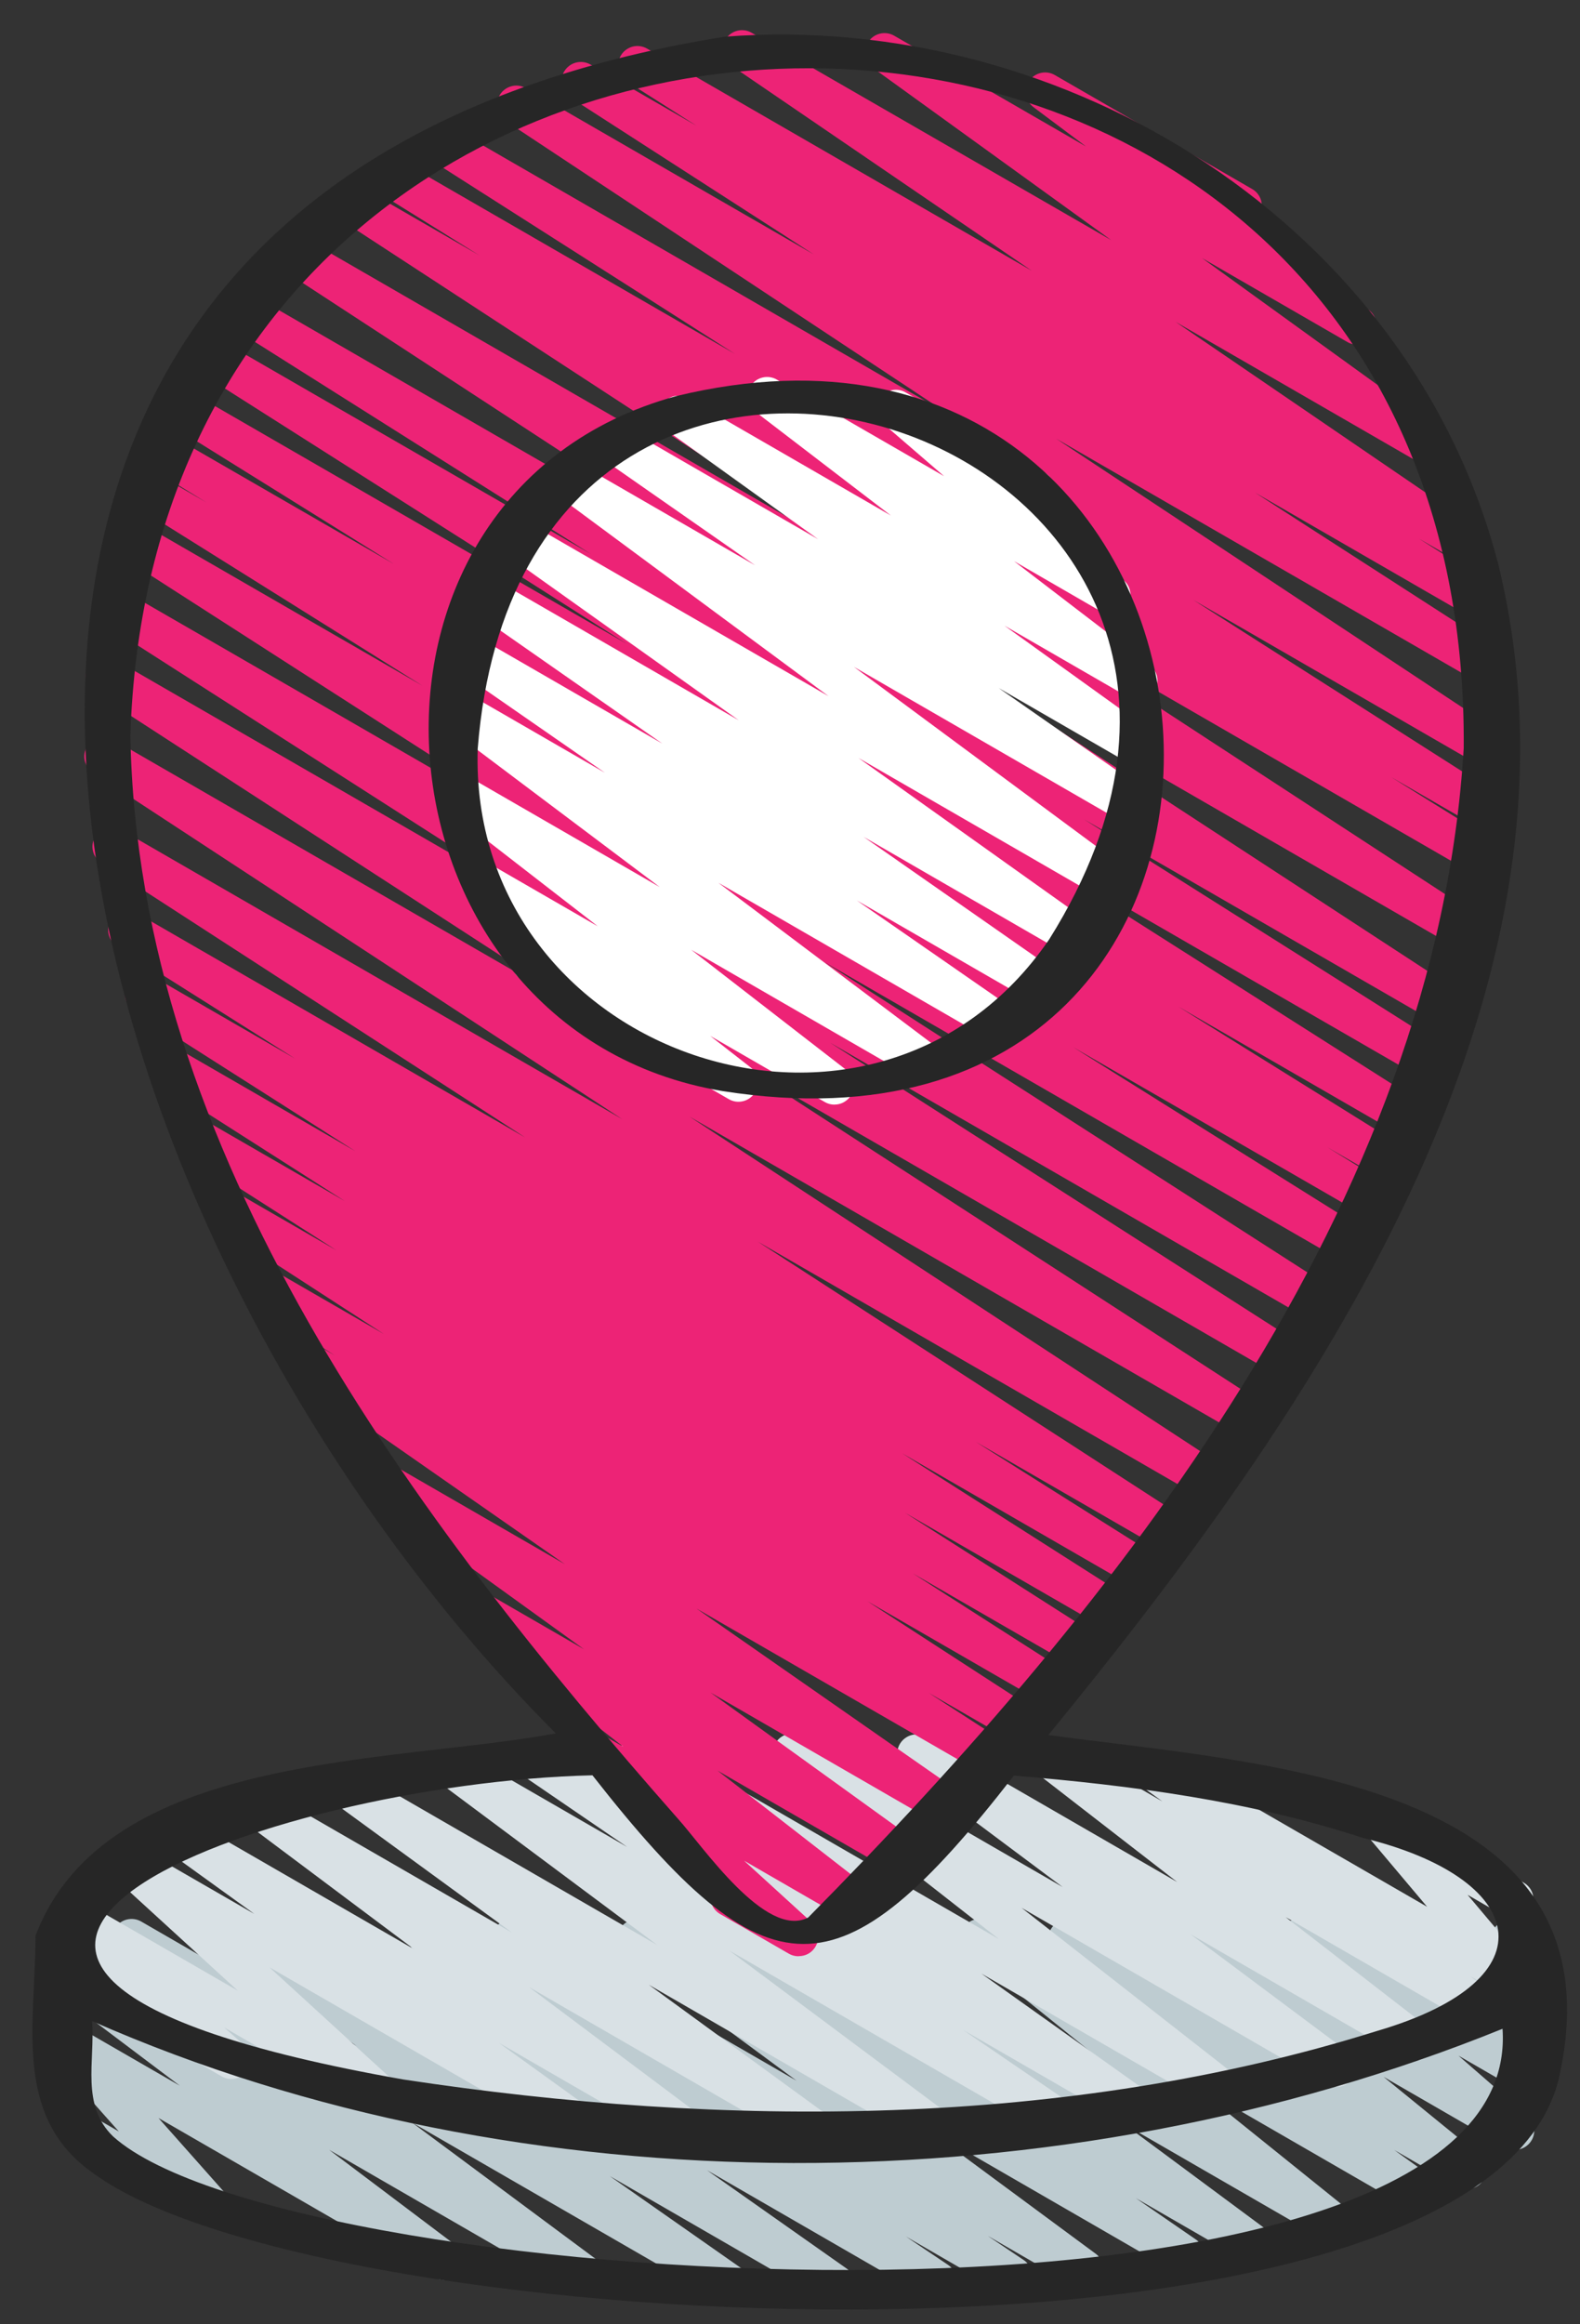 <svg width="34" height="50" viewBox="0 0 34 50" fill="none" xmlns="http://www.w3.org/2000/svg">
<rect x="0" y="0" width="34" height="50" fill="#333333" stroke="none"/>
<path d="M17.977 49.554C18.065 49.554 18.151 49.526 18.223 49.474C18.294 49.422 18.347 49.348 18.373 49.264C18.4 49.18 18.399 49.089 18.371 49.005C18.343 48.922 18.288 48.849 18.216 48.799L15.215 46.686L19.963 49.427C20.057 49.481 20.167 49.497 20.272 49.471C20.377 49.445 20.467 49.379 20.524 49.288C20.581 49.196 20.6 49.086 20.578 48.981C20.555 48.876 20.492 48.783 20.403 48.723L19.493 48.111L21.588 49.321C21.681 49.375 21.792 49.391 21.897 49.365C22.002 49.339 22.092 49.273 22.149 49.182C22.206 49.09 22.225 48.98 22.203 48.875C22.18 48.769 22.117 48.677 22.028 48.617L21.256 48.098L23.123 49.176C23.215 49.229 23.324 49.245 23.427 49.221C23.531 49.196 23.62 49.133 23.678 49.044C23.737 48.955 23.759 48.847 23.74 48.743C23.722 48.638 23.663 48.545 23.578 48.482L19.889 45.758L25.29 48.877C25.383 48.931 25.493 48.947 25.598 48.921C25.702 48.895 25.792 48.83 25.849 48.739C25.906 48.648 25.926 48.538 25.905 48.433C25.883 48.328 25.821 48.235 25.733 48.175L24.442 47.286L26.736 48.61C26.827 48.662 26.936 48.677 27.038 48.653C27.141 48.628 27.23 48.565 27.288 48.477C27.346 48.389 27.368 48.282 27.35 48.178C27.332 48.074 27.275 47.981 27.191 47.917L24.196 45.697L28.498 48.18C28.589 48.231 28.695 48.246 28.797 48.223C28.898 48.199 28.987 48.139 29.046 48.053C29.104 47.967 29.129 47.862 29.114 47.759C29.099 47.656 29.047 47.563 28.966 47.497L25.567 44.762L30.369 47.534C30.462 47.588 30.571 47.604 30.675 47.579C30.778 47.554 30.869 47.49 30.927 47.4C30.984 47.311 31.006 47.202 30.986 47.097C30.966 46.992 30.906 46.899 30.82 46.837L30.005 46.252L31.366 47.037C31.456 47.088 31.562 47.103 31.663 47.08C31.764 47.056 31.853 46.996 31.912 46.911C31.97 46.826 31.995 46.721 31.981 46.619C31.967 46.516 31.915 46.422 31.835 46.356L29.773 44.677L32.393 46.19C32.482 46.242 32.588 46.259 32.689 46.237C32.79 46.215 32.879 46.156 32.939 46.072C32.999 45.988 33.025 45.885 33.013 45.782C33.001 45.679 32.951 45.585 32.873 45.517L31.385 44.221L32.708 44.984C32.792 45.032 32.891 45.049 32.987 45.032C33.082 45.015 33.169 44.965 33.231 44.89C33.294 44.816 33.329 44.722 33.329 44.625C33.329 44.527 33.296 44.433 33.234 44.358L32.306 43.245L32.707 43.477C32.779 43.519 32.862 43.538 32.945 43.532C33.028 43.526 33.107 43.495 33.172 43.444C33.238 43.392 33.286 43.322 33.311 43.243C33.336 43.164 33.337 43.079 33.313 42.999L33.113 42.324C33.178 42.289 33.233 42.237 33.272 42.174C33.31 42.111 33.331 42.038 33.332 41.964C33.333 41.89 33.314 41.817 33.277 41.753C33.24 41.689 33.187 41.636 33.122 41.599L32.707 41.359C32.635 41.317 32.552 41.298 32.469 41.303C32.386 41.309 32.306 41.34 32.241 41.391C32.175 41.443 32.127 41.513 32.102 41.592C32.077 41.672 32.076 41.757 32.1 41.837L32.22 42.236L30.697 41.357C30.612 41.309 30.513 41.292 30.418 41.309C30.322 41.326 30.235 41.376 30.173 41.45C30.11 41.525 30.076 41.619 30.075 41.716C30.075 41.813 30.109 41.907 30.171 41.982L31.099 43.096L28.084 41.355C27.994 41.306 27.89 41.291 27.791 41.314C27.692 41.337 27.604 41.395 27.545 41.478C27.485 41.561 27.459 41.663 27.47 41.764C27.481 41.866 27.528 41.959 27.604 42.028L29.09 43.323L25.679 41.353C25.588 41.303 25.483 41.288 25.382 41.311C25.281 41.334 25.192 41.395 25.133 41.48C25.075 41.565 25.05 41.669 25.064 41.772C25.078 41.875 25.13 41.968 25.209 42.035L27.275 43.715L23.18 41.351C23.088 41.297 22.978 41.282 22.875 41.306C22.771 41.331 22.681 41.395 22.623 41.485C22.565 41.575 22.544 41.683 22.564 41.788C22.584 41.893 22.643 41.986 22.73 42.048L23.543 42.632L21.321 41.349C21.276 41.319 21.226 41.297 21.172 41.286C21.119 41.275 21.064 41.274 21.011 41.284C20.957 41.294 20.907 41.314 20.861 41.344C20.815 41.374 20.776 41.412 20.745 41.457C20.715 41.502 20.693 41.552 20.682 41.605C20.671 41.658 20.67 41.713 20.68 41.767C20.69 41.82 20.71 41.871 20.74 41.917C20.77 41.962 20.808 42.001 20.853 42.032L24.252 44.767L18.327 41.347C18.235 41.295 18.127 41.279 18.024 41.304C17.922 41.329 17.832 41.392 17.774 41.48C17.716 41.568 17.694 41.675 17.712 41.779C17.73 41.883 17.787 41.976 17.872 42.04L20.866 44.259L15.817 41.345C15.724 41.292 15.614 41.277 15.51 41.303C15.406 41.329 15.317 41.394 15.26 41.484C15.203 41.575 15.182 41.684 15.204 41.789C15.225 41.894 15.286 41.986 15.374 42.047L16.668 42.938L13.906 41.343C13.815 41.291 13.706 41.275 13.603 41.3C13.5 41.325 13.41 41.388 13.352 41.476C13.294 41.565 13.272 41.672 13.291 41.776C13.309 41.881 13.367 41.974 13.452 42.037L17.141 44.76L11.217 41.341C11.124 41.287 11.013 41.271 10.909 41.297C10.804 41.323 10.714 41.389 10.656 41.48C10.599 41.572 10.58 41.682 10.603 41.788C10.625 41.893 10.688 41.985 10.778 42.045L11.555 42.568L9.428 41.34C9.334 41.286 9.224 41.27 9.119 41.296C9.015 41.322 8.924 41.388 8.867 41.48C8.81 41.571 8.791 41.681 8.813 41.787C8.836 41.892 8.899 41.985 8.988 42.045L9.9 42.658L7.615 41.339C7.522 41.284 7.412 41.268 7.308 41.293C7.204 41.319 7.113 41.383 7.056 41.474C6.998 41.564 6.977 41.673 6.998 41.778C7.019 41.884 7.08 41.977 7.168 42.038L10.167 44.148L5.297 41.337C5.205 41.284 5.095 41.269 4.992 41.295C4.889 41.321 4.799 41.385 4.742 41.475C4.685 41.565 4.664 41.673 4.685 41.777C4.705 41.882 4.764 41.974 4.851 42.036L7.668 44.009L3.036 41.334C2.944 41.282 2.836 41.267 2.733 41.292C2.631 41.316 2.542 41.379 2.484 41.467C2.426 41.556 2.403 41.663 2.421 41.766C2.439 41.87 2.496 41.964 2.581 42.027L6.587 45.002L1.605 42.126C1.514 42.074 1.406 42.058 1.303 42.082C1.2 42.107 1.111 42.169 1.053 42.257C0.994 42.345 0.972 42.452 0.989 42.556C1.007 42.66 1.064 42.753 1.148 42.817L3.869 44.867L1.605 43.561C1.519 43.512 1.419 43.495 1.323 43.513C1.226 43.531 1.139 43.582 1.077 43.658C1.014 43.735 0.981 43.83 0.983 43.929C0.985 44.027 1.021 44.121 1.086 44.195L2.557 45.852L1.942 45.496C1.895 45.469 1.843 45.451 1.788 45.444C1.734 45.436 1.679 45.44 1.626 45.454C1.574 45.468 1.524 45.492 1.481 45.526C1.438 45.559 1.402 45.601 1.375 45.648C1.347 45.696 1.329 45.748 1.322 45.802C1.315 45.856 1.318 45.911 1.332 45.964C1.346 46.017 1.371 46.066 1.404 46.109C1.438 46.152 1.479 46.189 1.527 46.216L4.364 47.855C4.449 47.905 4.549 47.923 4.647 47.906C4.744 47.888 4.832 47.837 4.895 47.76C4.958 47.683 4.991 47.587 4.988 47.488C4.986 47.389 4.948 47.294 4.882 47.22L3.411 45.563L9.347 48.99C9.439 49.042 9.547 49.058 9.649 49.033C9.752 49.009 9.842 48.947 9.9 48.859C9.958 48.771 9.981 48.664 9.963 48.56C9.946 48.456 9.889 48.362 9.805 48.298L7.083 46.247L12.418 49.328C12.51 49.38 12.618 49.395 12.721 49.37C12.824 49.346 12.913 49.283 12.971 49.195C13.029 49.107 13.051 49 13.033 48.896C13.015 48.792 12.958 48.698 12.874 48.635L8.868 45.661L15.495 49.486C15.587 49.538 15.697 49.553 15.8 49.527C15.903 49.502 15.993 49.437 16.05 49.348C16.107 49.258 16.128 49.15 16.107 49.045C16.087 48.941 16.027 48.848 15.941 48.786L13.122 46.812L17.771 49.496C17.834 49.532 17.906 49.551 17.979 49.551L17.977 49.554Z" fill="#BECCD1"/>
<path d="M17.537 46.235C17.625 46.235 17.711 46.208 17.782 46.156C17.853 46.105 17.907 46.032 17.934 45.949C17.961 45.865 17.961 45.775 17.934 45.691C17.907 45.608 17.854 45.535 17.782 45.483L13.962 42.696L19.873 46.109C19.965 46.161 20.073 46.176 20.175 46.151C20.277 46.126 20.366 46.064 20.424 45.976C20.482 45.888 20.505 45.781 20.487 45.678C20.47 45.574 20.413 45.481 20.329 45.417L15.691 41.958L22.537 45.911C22.63 45.965 22.74 45.981 22.845 45.955C22.949 45.929 23.04 45.864 23.097 45.773C23.154 45.682 23.174 45.572 23.152 45.467C23.13 45.361 23.068 45.269 22.979 45.208L20.723 43.667L24.261 45.709C24.353 45.762 24.462 45.777 24.565 45.752C24.669 45.727 24.758 45.663 24.816 45.573C24.873 45.484 24.894 45.376 24.874 45.271C24.855 45.166 24.795 45.074 24.709 45.011L21.119 42.456L26.203 45.391C26.294 45.446 26.403 45.464 26.507 45.442C26.61 45.419 26.702 45.357 26.761 45.269C26.821 45.181 26.844 45.073 26.827 44.968C26.809 44.863 26.752 44.769 26.666 44.705L21.983 41.041L28.561 44.839C28.653 44.89 28.761 44.905 28.863 44.881C28.965 44.856 29.055 44.793 29.112 44.706C29.17 44.618 29.193 44.511 29.175 44.407C29.157 44.304 29.101 44.21 29.017 44.147L25.62 41.61L30.227 44.27C30.318 44.326 30.428 44.345 30.533 44.323C30.638 44.3 30.73 44.238 30.79 44.148C30.85 44.059 30.872 43.95 30.854 43.845C30.835 43.739 30.776 43.645 30.689 43.582L27.667 41.242L31.644 43.538C31.736 43.591 31.845 43.607 31.949 43.582C32.052 43.557 32.142 43.493 32.2 43.404C32.257 43.315 32.279 43.207 32.259 43.102C32.24 42.998 32.181 42.905 32.095 42.842L31.638 42.512L32.349 42.923C32.434 42.972 32.533 42.989 32.63 42.972C32.726 42.956 32.813 42.905 32.876 42.831C32.939 42.755 32.973 42.661 32.972 42.563C32.972 42.465 32.938 42.371 32.874 42.296L31.581 40.761L32.375 41.22C32.471 41.275 32.584 41.29 32.691 41.261C32.797 41.233 32.888 41.163 32.943 41.068C32.998 40.972 33.013 40.859 32.984 40.753C32.956 40.646 32.886 40.556 32.791 40.501L29.941 38.856C29.857 38.807 29.758 38.79 29.662 38.807C29.565 38.824 29.479 38.874 29.416 38.949C29.353 39.024 29.319 39.118 29.319 39.216C29.319 39.314 29.353 39.408 29.416 39.483L30.71 41.018L25.014 37.73C24.922 37.677 24.813 37.661 24.71 37.687C24.606 37.712 24.517 37.775 24.459 37.864C24.401 37.953 24.38 38.062 24.399 38.166C24.418 38.27 24.477 38.364 24.563 38.426L25.013 38.752L22.772 37.458C22.681 37.405 22.573 37.39 22.471 37.414C22.369 37.438 22.28 37.499 22.221 37.587C22.163 37.674 22.139 37.78 22.156 37.883C22.172 37.987 22.227 38.081 22.31 38.145L25.332 40.486L19.927 37.364C19.835 37.313 19.727 37.298 19.625 37.322C19.523 37.347 19.433 37.41 19.375 37.498C19.318 37.585 19.295 37.692 19.313 37.796C19.33 37.899 19.387 37.993 19.47 38.056L22.866 40.593L17.276 37.364C17.185 37.303 17.074 37.28 16.966 37.301C16.858 37.322 16.763 37.385 16.702 37.476C16.64 37.567 16.617 37.678 16.638 37.786C16.659 37.894 16.722 37.989 16.813 38.051L21.497 41.715L13.961 37.364C13.868 37.312 13.759 37.297 13.656 37.322C13.553 37.347 13.463 37.411 13.406 37.501C13.348 37.59 13.327 37.698 13.347 37.803C13.367 37.907 13.426 38 13.512 38.062L17.1 40.616L11.68 37.486C11.587 37.432 11.476 37.416 11.372 37.442C11.267 37.467 11.177 37.533 11.12 37.624C11.062 37.715 11.043 37.825 11.065 37.93C11.087 38.035 11.149 38.128 11.238 38.188L13.495 39.731L9.963 37.692C9.871 37.64 9.763 37.625 9.661 37.65C9.558 37.674 9.469 37.737 9.411 37.825C9.354 37.913 9.331 38.019 9.349 38.123C9.366 38.227 9.423 38.32 9.506 38.384L14.146 41.843L7.649 38.091C7.557 38.038 7.448 38.021 7.344 38.046C7.24 38.071 7.15 38.134 7.092 38.223C7.033 38.313 7.012 38.421 7.031 38.526C7.051 38.631 7.11 38.724 7.196 38.787L11.019 41.575L5.773 38.547C5.681 38.494 5.573 38.478 5.47 38.502C5.367 38.526 5.277 38.589 5.219 38.678C5.161 38.766 5.138 38.873 5.156 38.977C5.174 39.082 5.232 39.175 5.316 39.239L8.915 41.934L4.06 39.131C3.968 39.072 3.855 39.051 3.748 39.074C3.64 39.097 3.546 39.162 3.486 39.254C3.427 39.346 3.406 39.459 3.429 39.566C3.452 39.674 3.517 39.768 3.609 39.828L5.472 41.171L2.914 39.696C2.826 39.644 2.721 39.627 2.621 39.648C2.52 39.669 2.431 39.726 2.37 39.809C2.31 39.892 2.282 39.994 2.292 40.096C2.302 40.198 2.35 40.293 2.426 40.362L5.118 42.824L1.712 40.858C1.623 40.806 1.518 40.789 1.417 40.811C1.317 40.833 1.228 40.891 1.167 40.974C1.107 41.058 1.08 41.161 1.092 41.263C1.103 41.365 1.152 41.46 1.229 41.528L1.713 41.959C1.625 41.936 1.532 41.942 1.448 41.977C1.364 42.012 1.293 42.074 1.248 42.153C1.221 42.2 1.203 42.252 1.195 42.306C1.188 42.36 1.192 42.416 1.206 42.468C1.22 42.521 1.244 42.57 1.278 42.614C1.311 42.657 1.353 42.693 1.4 42.72L4.771 44.667C4.86 44.718 4.965 44.735 5.066 44.713C5.167 44.692 5.256 44.634 5.316 44.55C5.376 44.467 5.403 44.364 5.392 44.261C5.381 44.159 5.332 44.065 5.255 43.996L4.825 43.615L8.004 45.45C8.092 45.502 8.197 45.519 8.297 45.498C8.397 45.477 8.486 45.419 8.546 45.336C8.606 45.254 8.634 45.152 8.624 45.05C8.614 44.948 8.567 44.853 8.492 44.784L5.798 42.32L12.146 45.984C12.238 46.037 12.347 46.053 12.45 46.028C12.553 46.003 12.643 45.939 12.701 45.85C12.759 45.761 12.78 45.653 12.761 45.548C12.742 45.444 12.683 45.351 12.597 45.288L10.737 43.946L14.523 46.132C14.615 46.193 14.727 46.214 14.835 46.192C14.943 46.17 15.037 46.106 15.098 46.015C15.158 45.923 15.18 45.811 15.158 45.703C15.136 45.595 15.072 45.501 14.98 45.44L11.38 42.743L17.33 46.179C17.393 46.215 17.465 46.235 17.538 46.234L17.537 46.235Z" fill="#D9E1E5"/>
<path d="M17.191 42.08C17.275 42.08 17.357 42.055 17.426 42.008C17.495 41.96 17.548 41.893 17.578 41.815C17.608 41.737 17.614 41.652 17.595 41.57C17.576 41.489 17.533 41.415 17.471 41.358L16.012 40.027L18.248 41.318C18.339 41.37 18.446 41.385 18.548 41.361C18.65 41.337 18.739 41.275 18.797 41.189C18.856 41.102 18.88 40.996 18.863 40.893C18.847 40.789 18.793 40.696 18.711 40.631L15.442 38.09L19.241 40.283C19.334 40.336 19.443 40.352 19.546 40.327C19.649 40.302 19.739 40.238 19.797 40.149C19.855 40.06 19.876 39.952 19.857 39.847C19.837 39.743 19.779 39.65 19.693 39.587L15.291 36.411L20.199 39.245C20.292 39.298 20.402 39.314 20.506 39.288C20.609 39.263 20.699 39.198 20.757 39.108C20.814 39.017 20.834 38.909 20.814 38.804C20.793 38.699 20.732 38.606 20.645 38.545L14.987 34.602L21.157 38.163C21.251 38.221 21.364 38.239 21.471 38.213C21.578 38.187 21.671 38.12 21.728 38.026C21.786 37.932 21.804 37.819 21.778 37.712C21.752 37.605 21.685 37.512 21.591 37.455L19.985 36.417L21.77 37.447C21.863 37.495 21.971 37.505 22.071 37.476C22.172 37.448 22.258 37.382 22.313 37.293C22.368 37.204 22.387 37.097 22.367 36.995C22.346 36.892 22.288 36.801 22.204 36.739L18.668 34.447L22.449 36.629C22.543 36.684 22.655 36.7 22.761 36.673C22.866 36.647 22.957 36.58 23.014 36.487C23.07 36.394 23.088 36.282 23.064 36.176C23.039 36.07 22.973 35.978 22.881 35.92L19.646 33.848L23.09 35.836C23.183 35.89 23.295 35.906 23.401 35.879C23.506 35.852 23.596 35.785 23.653 35.692C23.709 35.599 23.727 35.488 23.702 35.382C23.678 35.276 23.613 35.184 23.521 35.125L19.478 32.544L23.74 35.004C23.834 35.059 23.946 35.075 24.051 35.048C24.157 35.021 24.247 34.954 24.303 34.86C24.359 34.767 24.377 34.656 24.352 34.55C24.328 34.444 24.263 34.352 24.171 34.294L19.413 31.263L24.393 34.139C24.487 34.195 24.6 34.213 24.707 34.186C24.814 34.16 24.906 34.092 24.963 33.998C25.02 33.903 25.037 33.79 25.011 33.683C24.985 33.576 24.917 33.484 24.823 33.427L21.003 31.02L24.989 33.321C25.083 33.379 25.196 33.396 25.303 33.371C25.411 33.345 25.503 33.278 25.561 33.184C25.618 33.09 25.636 32.977 25.61 32.87C25.584 32.762 25.517 32.67 25.423 32.612L16.307 26.71L25.784 32.181C25.877 32.237 25.989 32.254 26.096 32.228C26.202 32.203 26.293 32.136 26.351 32.043C26.408 31.95 26.426 31.838 26.402 31.732C26.377 31.625 26.312 31.533 26.22 31.474L14.837 24.02L26.663 30.847C26.756 30.897 26.865 30.909 26.967 30.881C27.069 30.853 27.157 30.787 27.212 30.696C27.267 30.606 27.286 30.498 27.265 30.394C27.243 30.291 27.183 30.199 27.096 30.138L16.035 22.968L27.457 29.563C27.551 29.618 27.663 29.634 27.768 29.607C27.874 29.581 27.965 29.513 28.022 29.42C28.078 29.327 28.096 29.216 28.071 29.11C28.046 29.004 27.981 28.912 27.889 28.853L17.862 22.43L28.143 28.366C28.237 28.423 28.35 28.441 28.457 28.415C28.564 28.389 28.657 28.321 28.714 28.227C28.771 28.133 28.789 28.02 28.763 27.913C28.737 27.806 28.67 27.713 28.576 27.656L17.747 20.699L28.817 27.09C28.912 27.146 29.025 27.163 29.132 27.137C29.239 27.11 29.331 27.042 29.388 26.948C29.445 26.854 29.462 26.74 29.435 26.633C29.409 26.526 29.341 26.434 29.246 26.378L23.096 22.528L29.3 26.109C29.395 26.166 29.508 26.182 29.615 26.155C29.722 26.128 29.814 26.06 29.87 25.966C29.927 25.871 29.943 25.758 29.916 25.651C29.889 25.544 29.821 25.452 29.726 25.396L28.558 24.676L29.666 25.316C29.76 25.373 29.873 25.39 29.98 25.363C30.087 25.336 30.179 25.268 30.236 25.174C30.293 25.079 30.31 24.966 30.283 24.859C30.256 24.752 30.188 24.66 30.094 24.603L25.358 21.655L30.064 24.372C30.11 24.401 30.162 24.419 30.216 24.428C30.27 24.436 30.325 24.434 30.378 24.421C30.431 24.408 30.481 24.384 30.525 24.352C30.569 24.32 30.606 24.279 30.634 24.233C30.663 24.186 30.681 24.134 30.69 24.08C30.698 24.026 30.696 23.971 30.683 23.918C30.67 23.865 30.647 23.815 30.614 23.771C30.582 23.727 30.541 23.69 30.495 23.662L21.396 17.882L30.531 23.156C30.626 23.213 30.739 23.23 30.846 23.204C30.953 23.177 31.045 23.11 31.102 23.015C31.159 22.921 31.176 22.808 31.149 22.701C31.123 22.594 31.055 22.502 30.961 22.445L23.331 17.628L30.912 22.005C31.005 22.059 31.116 22.073 31.22 22.047C31.325 22.02 31.414 21.954 31.471 21.862C31.527 21.77 31.546 21.66 31.523 21.555C31.5 21.45 31.437 21.358 31.347 21.298L19.323 13.448L31.346 20.39C31.393 20.418 31.445 20.437 31.498 20.446C31.552 20.455 31.607 20.453 31.66 20.44C31.713 20.427 31.764 20.404 31.808 20.372C31.852 20.34 31.889 20.3 31.918 20.253C31.947 20.207 31.966 20.155 31.974 20.101C31.983 20.047 31.981 19.992 31.968 19.939C31.956 19.886 31.933 19.836 31.901 19.792C31.869 19.748 31.828 19.71 31.782 19.682L20.571 12.365L31.661 18.769C31.708 18.797 31.76 18.816 31.814 18.823C31.868 18.832 31.923 18.829 31.976 18.816C32.029 18.802 32.079 18.779 32.123 18.746C32.166 18.714 32.203 18.673 32.231 18.626C32.26 18.579 32.278 18.528 32.286 18.474C32.294 18.42 32.292 18.365 32.278 18.312C32.265 18.259 32.242 18.209 32.209 18.165C32.177 18.121 32.136 18.084 32.089 18.056L29.935 16.716L31.787 17.785C31.881 17.842 31.994 17.86 32.101 17.834C32.208 17.808 32.3 17.74 32.357 17.646C32.414 17.552 32.432 17.438 32.406 17.331C32.38 17.224 32.312 17.132 32.218 17.075L25.679 12.906L31.869 16.48C31.962 16.538 32.075 16.557 32.183 16.532C32.29 16.506 32.383 16.44 32.441 16.346C32.499 16.252 32.517 16.139 32.492 16.032C32.467 15.925 32.4 15.832 32.307 15.774L22.729 9.437L31.816 14.683C31.91 14.737 32.02 14.751 32.125 14.724C32.23 14.697 32.319 14.631 32.376 14.539C32.432 14.447 32.45 14.336 32.426 14.231C32.403 14.126 32.339 14.034 32.248 13.975L27.006 10.596L31.613 13.256C31.707 13.31 31.818 13.325 31.923 13.297C32.028 13.27 32.118 13.203 32.174 13.111C32.23 13.018 32.248 12.907 32.224 12.802C32.199 12.696 32.135 12.604 32.043 12.546L30.536 11.588L31.323 12.042C31.416 12.101 31.529 12.12 31.636 12.096C31.744 12.071 31.837 12.005 31.895 11.912C31.954 11.819 31.973 11.706 31.949 11.599C31.924 11.491 31.858 11.398 31.765 11.339L25.298 6.924L30.541 9.951C30.634 10.004 30.742 10.02 30.846 9.995C30.949 9.97 31.039 9.906 31.097 9.817C31.154 9.728 31.176 9.62 31.157 9.515C31.137 9.411 31.078 9.318 30.992 9.255L25.867 5.552L28.992 7.356C29.084 7.411 29.193 7.428 29.298 7.404C29.402 7.381 29.493 7.317 29.552 7.228C29.611 7.139 29.633 7.03 29.614 6.925C29.595 6.82 29.535 6.726 29.449 6.663L26.941 4.786C27.005 4.75 27.058 4.698 27.096 4.634C27.133 4.571 27.153 4.499 27.153 4.426C27.153 4.352 27.134 4.28 27.097 4.217C27.06 4.153 27.007 4.101 26.943 4.065L22.703 1.617C22.611 1.562 22.502 1.545 22.398 1.569C22.293 1.593 22.202 1.656 22.143 1.745C22.084 1.834 22.062 1.943 22.081 2.048C22.101 2.153 22.16 2.247 22.246 2.31L23.371 3.152L19.24 0.767C19.148 0.714 19.039 0.699 18.935 0.724C18.832 0.749 18.742 0.813 18.684 0.902C18.627 0.991 18.605 1.099 18.625 1.203C18.644 1.308 18.703 1.401 18.789 1.464L23.911 5.165L16.175 0.705C16.082 0.651 15.972 0.635 15.867 0.661C15.763 0.687 15.672 0.752 15.615 0.843C15.558 0.934 15.538 1.044 15.56 1.149C15.582 1.255 15.644 1.347 15.733 1.408L22.202 5.824L13.923 1.045C13.829 0.991 13.718 0.976 13.613 1.003C13.508 1.031 13.418 1.098 13.362 1.19C13.306 1.283 13.288 1.394 13.312 1.499C13.337 1.605 13.402 1.697 13.493 1.755L14.993 2.708L12.704 1.387C12.611 1.334 12.5 1.319 12.395 1.346C12.291 1.373 12.201 1.439 12.144 1.532C12.088 1.624 12.07 1.734 12.094 1.839C12.117 1.945 12.181 2.037 12.272 2.096L17.514 5.474L11.33 1.904C11.237 1.846 11.124 1.827 11.017 1.852C10.909 1.878 10.816 1.944 10.758 2.038C10.7 2.132 10.682 2.244 10.707 2.352C10.732 2.459 10.799 2.552 10.893 2.61L20.471 8.947L9.705 2.731C9.611 2.682 9.502 2.67 9.399 2.698C9.297 2.726 9.21 2.793 9.155 2.883C9.1 2.974 9.081 3.082 9.103 3.186C9.125 3.29 9.186 3.381 9.273 3.442L15.814 7.612L8.597 3.445C8.503 3.388 8.389 3.371 8.283 3.398C8.176 3.425 8.084 3.493 8.027 3.587C7.97 3.682 7.953 3.795 7.98 3.902C8.007 4.009 8.075 4.101 8.169 4.158L10.32 5.496L7.812 4.048C7.718 3.99 7.605 3.972 7.498 3.998C7.391 4.023 7.298 4.09 7.241 4.184C7.183 4.278 7.165 4.391 7.19 4.498C7.216 4.605 7.283 4.698 7.377 4.756L18.589 12.073L6.604 5.154C6.511 5.1 6.4 5.086 6.296 5.112C6.191 5.139 6.102 5.205 6.045 5.297C5.989 5.389 5.97 5.499 5.993 5.604C6.016 5.709 6.079 5.801 6.169 5.861L18.194 13.711L5.513 6.39C5.419 6.341 5.31 6.33 5.208 6.358C5.106 6.387 5.019 6.453 4.964 6.544C4.909 6.634 4.891 6.742 4.913 6.846C4.935 6.949 4.996 7.041 5.083 7.101L12.715 11.918L4.821 7.361C4.727 7.304 4.614 7.286 4.507 7.313C4.4 7.339 4.308 7.406 4.251 7.501C4.194 7.595 4.176 7.708 4.202 7.815C4.228 7.922 4.296 8.014 4.39 8.071L13.488 13.851L4.161 8.467C4.114 8.439 4.062 8.42 4.008 8.412C3.954 8.404 3.899 8.407 3.846 8.42C3.793 8.433 3.744 8.457 3.7 8.489C3.656 8.522 3.619 8.562 3.591 8.609C3.563 8.656 3.544 8.708 3.536 8.762C3.528 8.816 3.531 8.871 3.544 8.924C3.557 8.977 3.581 9.027 3.613 9.071C3.646 9.114 3.686 9.151 3.733 9.18L8.48 12.135L3.708 9.381C3.614 9.324 3.5 9.307 3.393 9.334C3.287 9.361 3.195 9.43 3.138 9.524C3.082 9.619 3.065 9.732 3.092 9.839C3.119 9.946 3.187 10.038 3.282 10.094L4.438 10.806L3.371 10.19C3.277 10.14 3.168 10.129 3.065 10.157C2.963 10.186 2.875 10.252 2.82 10.343C2.766 10.434 2.748 10.543 2.77 10.647C2.793 10.751 2.855 10.842 2.942 10.902L9.091 14.751L3.015 11.243C2.921 11.186 2.808 11.168 2.701 11.194C2.594 11.22 2.502 11.287 2.444 11.381C2.387 11.476 2.369 11.588 2.395 11.696C2.421 11.803 2.488 11.895 2.583 11.953L13.406 18.907L2.666 12.707C2.572 12.652 2.461 12.636 2.355 12.662C2.249 12.689 2.158 12.756 2.102 12.849C2.045 12.942 2.027 13.054 2.052 13.16C2.077 13.266 2.142 13.358 2.234 13.416L12.266 19.842L2.478 14.191C2.384 14.133 2.271 14.115 2.164 14.141C2.057 14.167 1.964 14.234 1.907 14.328C1.849 14.422 1.831 14.535 1.857 14.642C1.883 14.749 1.95 14.842 2.044 14.899L13.107 22.071L2.447 15.916C2.353 15.858 2.24 15.84 2.133 15.866C2.026 15.891 1.933 15.958 1.876 16.052C1.818 16.146 1.8 16.259 1.825 16.366C1.851 16.474 1.918 16.566 2.012 16.624L13.391 24.076L2.622 17.858C2.528 17.801 2.415 17.783 2.308 17.809C2.2 17.835 2.108 17.902 2.05 17.996C1.993 18.09 1.975 18.203 2.001 18.31C2.027 18.417 2.094 18.509 2.188 18.567L11.302 24.469L2.957 19.65C2.863 19.593 2.75 19.576 2.643 19.602C2.536 19.629 2.444 19.697 2.387 19.791C2.33 19.885 2.313 19.998 2.339 20.105C2.366 20.212 2.433 20.304 2.528 20.361L6.354 22.775L3.319 21.022C3.224 20.965 3.111 20.947 3.004 20.973C2.897 21 2.805 21.067 2.748 21.161C2.691 21.256 2.673 21.369 2.699 21.476C2.726 21.583 2.793 21.675 2.887 21.732L7.645 24.763L3.82 22.554C3.727 22.505 3.618 22.493 3.516 22.522C3.414 22.55 3.327 22.616 3.272 22.706C3.217 22.796 3.199 22.904 3.22 23.008C3.242 23.111 3.302 23.202 3.388 23.263L7.421 25.838L4.438 24.116C4.344 24.061 4.233 24.045 4.127 24.072C4.021 24.099 3.93 24.166 3.874 24.259C3.817 24.352 3.799 24.463 3.824 24.569C3.849 24.675 3.914 24.768 4.006 24.826L7.242 26.898L5.15 25.69C5.056 25.632 4.943 25.614 4.835 25.64C4.728 25.666 4.636 25.733 4.578 25.827C4.52 25.921 4.502 26.034 4.528 26.141C4.554 26.248 4.621 26.341 4.715 26.398L8.262 28.698L6.031 27.41C5.937 27.353 5.824 27.335 5.717 27.361C5.61 27.387 5.517 27.454 5.46 27.548C5.402 27.642 5.385 27.755 5.41 27.862C5.436 27.969 5.503 28.061 5.597 28.119L7.203 29.157L6.95 29.01C6.857 28.957 6.747 28.942 6.644 28.967C6.54 28.993 6.45 29.057 6.393 29.148C6.335 29.238 6.315 29.347 6.336 29.452C6.357 29.556 6.417 29.649 6.505 29.711L12.157 33.65L8.614 31.605C8.521 31.545 8.409 31.524 8.302 31.547C8.194 31.57 8.1 31.635 8.04 31.727C7.98 31.82 7.96 31.932 7.983 32.039C8.006 32.147 8.07 32.241 8.163 32.301L12.567 35.479L10.61 34.349C10.519 34.298 10.412 34.282 10.31 34.306C10.208 34.33 10.119 34.392 10.06 34.479C10.002 34.566 9.978 34.671 9.995 34.775C10.011 34.878 10.065 34.972 10.147 35.036L13.415 37.577L13.1 37.395C13.011 37.344 12.907 37.328 12.807 37.349C12.707 37.37 12.618 37.427 12.558 37.51C12.498 37.592 12.47 37.694 12.48 37.796C12.49 37.898 12.537 37.992 12.612 38.061L15.366 40.574C15.359 40.585 15.351 40.596 15.345 40.608C15.318 40.655 15.3 40.707 15.293 40.761C15.286 40.815 15.289 40.87 15.303 40.923C15.317 40.976 15.342 41.025 15.375 41.068C15.408 41.111 15.45 41.148 15.497 41.175L16.974 42.027C17.037 42.064 17.109 42.083 17.182 42.083L17.191 42.08Z" fill="#ED2376"/>
<path d="M17.958 23.761C18.044 23.762 18.129 23.735 18.199 23.684C18.27 23.634 18.323 23.563 18.351 23.481C18.379 23.399 18.381 23.31 18.356 23.227C18.331 23.144 18.281 23.071 18.213 23.018L14.876 20.433L19.706 23.221C19.798 23.274 19.906 23.29 20.009 23.265C20.111 23.241 20.201 23.178 20.259 23.09C20.317 23.002 20.34 22.895 20.322 22.791C20.305 22.688 20.248 22.594 20.164 22.53L15.46 18.991L21.289 22.357C21.335 22.386 21.386 22.406 21.44 22.415C21.494 22.424 21.549 22.423 21.602 22.411C21.655 22.399 21.706 22.377 21.75 22.346C21.795 22.314 21.833 22.274 21.862 22.228C21.891 22.182 21.911 22.131 21.92 22.077C21.93 22.023 21.928 21.968 21.916 21.915C21.904 21.862 21.882 21.812 21.851 21.767C21.819 21.723 21.779 21.685 21.733 21.655L18.439 19.371L22.229 21.558C22.322 21.609 22.431 21.622 22.533 21.596C22.635 21.57 22.724 21.505 22.78 21.416C22.837 21.327 22.857 21.22 22.838 21.116C22.818 21.012 22.76 20.919 22.675 20.857L18.585 18.003L23.049 20.581C23.141 20.636 23.252 20.653 23.356 20.628C23.461 20.603 23.552 20.539 23.611 20.448C23.669 20.357 23.69 20.248 23.668 20.142C23.647 20.036 23.586 19.943 23.497 19.882L18.473 16.305L23.745 19.349C23.837 19.403 23.946 19.42 24.049 19.396C24.153 19.371 24.244 19.308 24.302 19.219C24.361 19.13 24.383 19.022 24.364 18.917C24.345 18.812 24.286 18.718 24.2 18.656L18.376 14.346L24.258 17.742C24.351 17.795 24.46 17.81 24.564 17.785C24.668 17.759 24.758 17.695 24.815 17.604C24.873 17.514 24.893 17.405 24.872 17.3C24.851 17.196 24.791 17.103 24.703 17.041L21.492 14.802L24.393 16.477C24.486 16.531 24.595 16.547 24.699 16.522C24.803 16.497 24.893 16.433 24.951 16.343C25.009 16.254 25.03 16.145 25.01 16.041C24.99 15.936 24.93 15.842 24.844 15.78L21.615 13.459L24.285 15C24.376 15.053 24.484 15.069 24.587 15.045C24.69 15.021 24.779 14.959 24.838 14.871C24.896 14.784 24.919 14.677 24.902 14.573C24.885 14.469 24.829 14.375 24.745 14.311L21.82 12.071L23.701 13.158C23.791 13.21 23.897 13.227 23.999 13.205C24.1 13.184 24.19 13.124 24.25 13.04C24.31 12.955 24.336 12.851 24.324 12.748C24.311 12.645 24.26 12.55 24.181 12.483L22.376 10.925C22.456 10.904 22.527 10.859 22.581 10.797C22.636 10.736 22.67 10.659 22.681 10.577C22.691 10.496 22.677 10.413 22.64 10.339C22.603 10.266 22.545 10.205 22.474 10.165L19.489 8.442C19.399 8.389 19.293 8.372 19.192 8.394C19.09 8.416 19 8.475 18.94 8.559C18.88 8.644 18.854 8.748 18.867 8.851C18.879 8.954 18.93 9.049 19.009 9.116L20.315 10.243L16.706 8.16C16.614 8.11 16.508 8.097 16.407 8.122C16.306 8.146 16.218 8.208 16.161 8.295C16.103 8.381 16.08 8.486 16.096 8.588C16.111 8.691 16.165 8.784 16.245 8.849L19.171 11.09L14.822 8.579C14.73 8.52 14.618 8.499 14.51 8.522C14.402 8.546 14.309 8.61 14.249 8.703C14.189 8.795 14.169 8.908 14.192 9.015C14.215 9.123 14.28 9.217 14.372 9.276L17.604 11.599L13.483 9.221C13.391 9.168 13.281 9.152 13.177 9.178C13.073 9.203 12.983 9.268 12.926 9.358C12.869 9.448 12.848 9.557 12.869 9.662C12.89 9.767 12.95 9.86 13.038 9.921L16.25 12.161L12.46 9.973C12.368 9.919 12.259 9.902 12.155 9.926C12.051 9.951 11.961 10.014 11.902 10.103C11.844 10.192 11.822 10.3 11.841 10.405C11.86 10.51 11.918 10.604 12.005 10.666L17.829 14.976L11.323 11.22C11.231 11.165 11.12 11.148 11.015 11.173C10.911 11.198 10.819 11.262 10.761 11.353C10.703 11.444 10.682 11.553 10.704 11.659C10.725 11.765 10.786 11.858 10.875 11.919L15.897 15.495L10.607 12.44C10.514 12.383 10.403 12.366 10.297 12.39C10.191 12.415 10.099 12.48 10.041 12.572C9.982 12.664 9.962 12.775 9.985 12.881C10.008 12.988 10.071 13.081 10.162 13.141L14.254 15.997L10.169 13.639C10.076 13.58 9.964 13.56 9.856 13.584C9.749 13.608 9.656 13.674 9.597 13.767C9.538 13.86 9.518 13.973 9.542 14.08C9.566 14.188 9.632 14.281 9.725 14.34L13.018 16.624L9.95 14.852C9.859 14.803 9.752 14.79 9.651 14.815C9.551 14.84 9.463 14.902 9.406 14.989C9.348 15.076 9.325 15.181 9.341 15.283C9.357 15.386 9.411 15.479 9.492 15.544L14.198 19.083L9.992 16.655C9.901 16.602 9.793 16.586 9.69 16.609C9.588 16.633 9.498 16.695 9.439 16.782C9.38 16.87 9.356 16.977 9.373 17.081C9.39 17.185 9.446 17.279 9.53 17.343L12.865 19.927L10.547 18.589C10.456 18.536 10.349 18.52 10.246 18.544C10.144 18.567 10.054 18.629 9.995 18.716C9.936 18.803 9.913 18.91 9.929 19.014C9.946 19.118 10.001 19.212 10.084 19.276L11.391 20.297C11.325 20.304 11.262 20.326 11.207 20.362C11.152 20.398 11.106 20.446 11.073 20.503C11.046 20.55 11.028 20.602 11.021 20.657C11.013 20.711 11.017 20.766 11.031 20.819C11.045 20.871 11.07 20.921 11.103 20.964C11.136 21.007 11.178 21.044 11.225 21.071L15.683 23.645C15.774 23.698 15.882 23.714 15.984 23.69C16.087 23.667 16.177 23.605 16.236 23.518C16.294 23.431 16.318 23.324 16.302 23.221C16.285 23.116 16.23 23.023 16.147 22.958L15.283 22.284L17.749 23.707C17.812 23.744 17.884 23.763 17.957 23.763L17.958 23.761Z" fill="white"/>
<path d="M33.549 44.697C31.89 51.63 6.914 50.359 2.01 46.752C0.264 45.536 0.764 43.529 0.764 41.642C2.264 37.684 8.365 37.951 11.961 37.289C0.904 26.224 -5.182 4.111 15.597 0.789C22.957 0.231 30.349 4.843 32.241 12.136C34.509 21.435 28.141 30.505 22.56 37.323C27.089 37.947 34.992 38.261 33.548 44.697H33.549ZM2.436 45.961C6.276 49.41 32.832 50.927 32.333 43.643C22.844 47.488 11.239 47.554 1.981 43.477C2.048 44.346 1.734 45.287 2.436 45.961ZM31.498 16.077C31.63 -3.42 3.417 -3.299 2.805 15.827C2.971 24.812 8.909 32.675 14.583 39.118C15.119 39.708 16.477 41.721 17.391 41.25C24.035 34.528 30.915 25.927 31.499 16.077H31.498ZM29.326 39.536C26.906 38.744 24.349 38.407 21.818 38.197C18.047 43.05 16.52 43.003 12.749 38.19C5.731 38.355 -5.074 42.306 8.682 44.734C15.582 45.78 22.938 45.789 29.639 43.688C33.456 42.568 32.852 40.392 29.325 39.536H29.326Z" fill="#262626"/>
<path d="M15.549 23.471C7.808 22.182 6.821 10.641 14.55 8.521C27.56 5.374 29.131 25.611 15.549 23.471ZM22.578 20.207C29.357 9.4 11.296 3.273 10.28 16.104C10.066 22.706 18.811 25.714 22.578 20.207Z" fill="#262626"/>
</svg>
